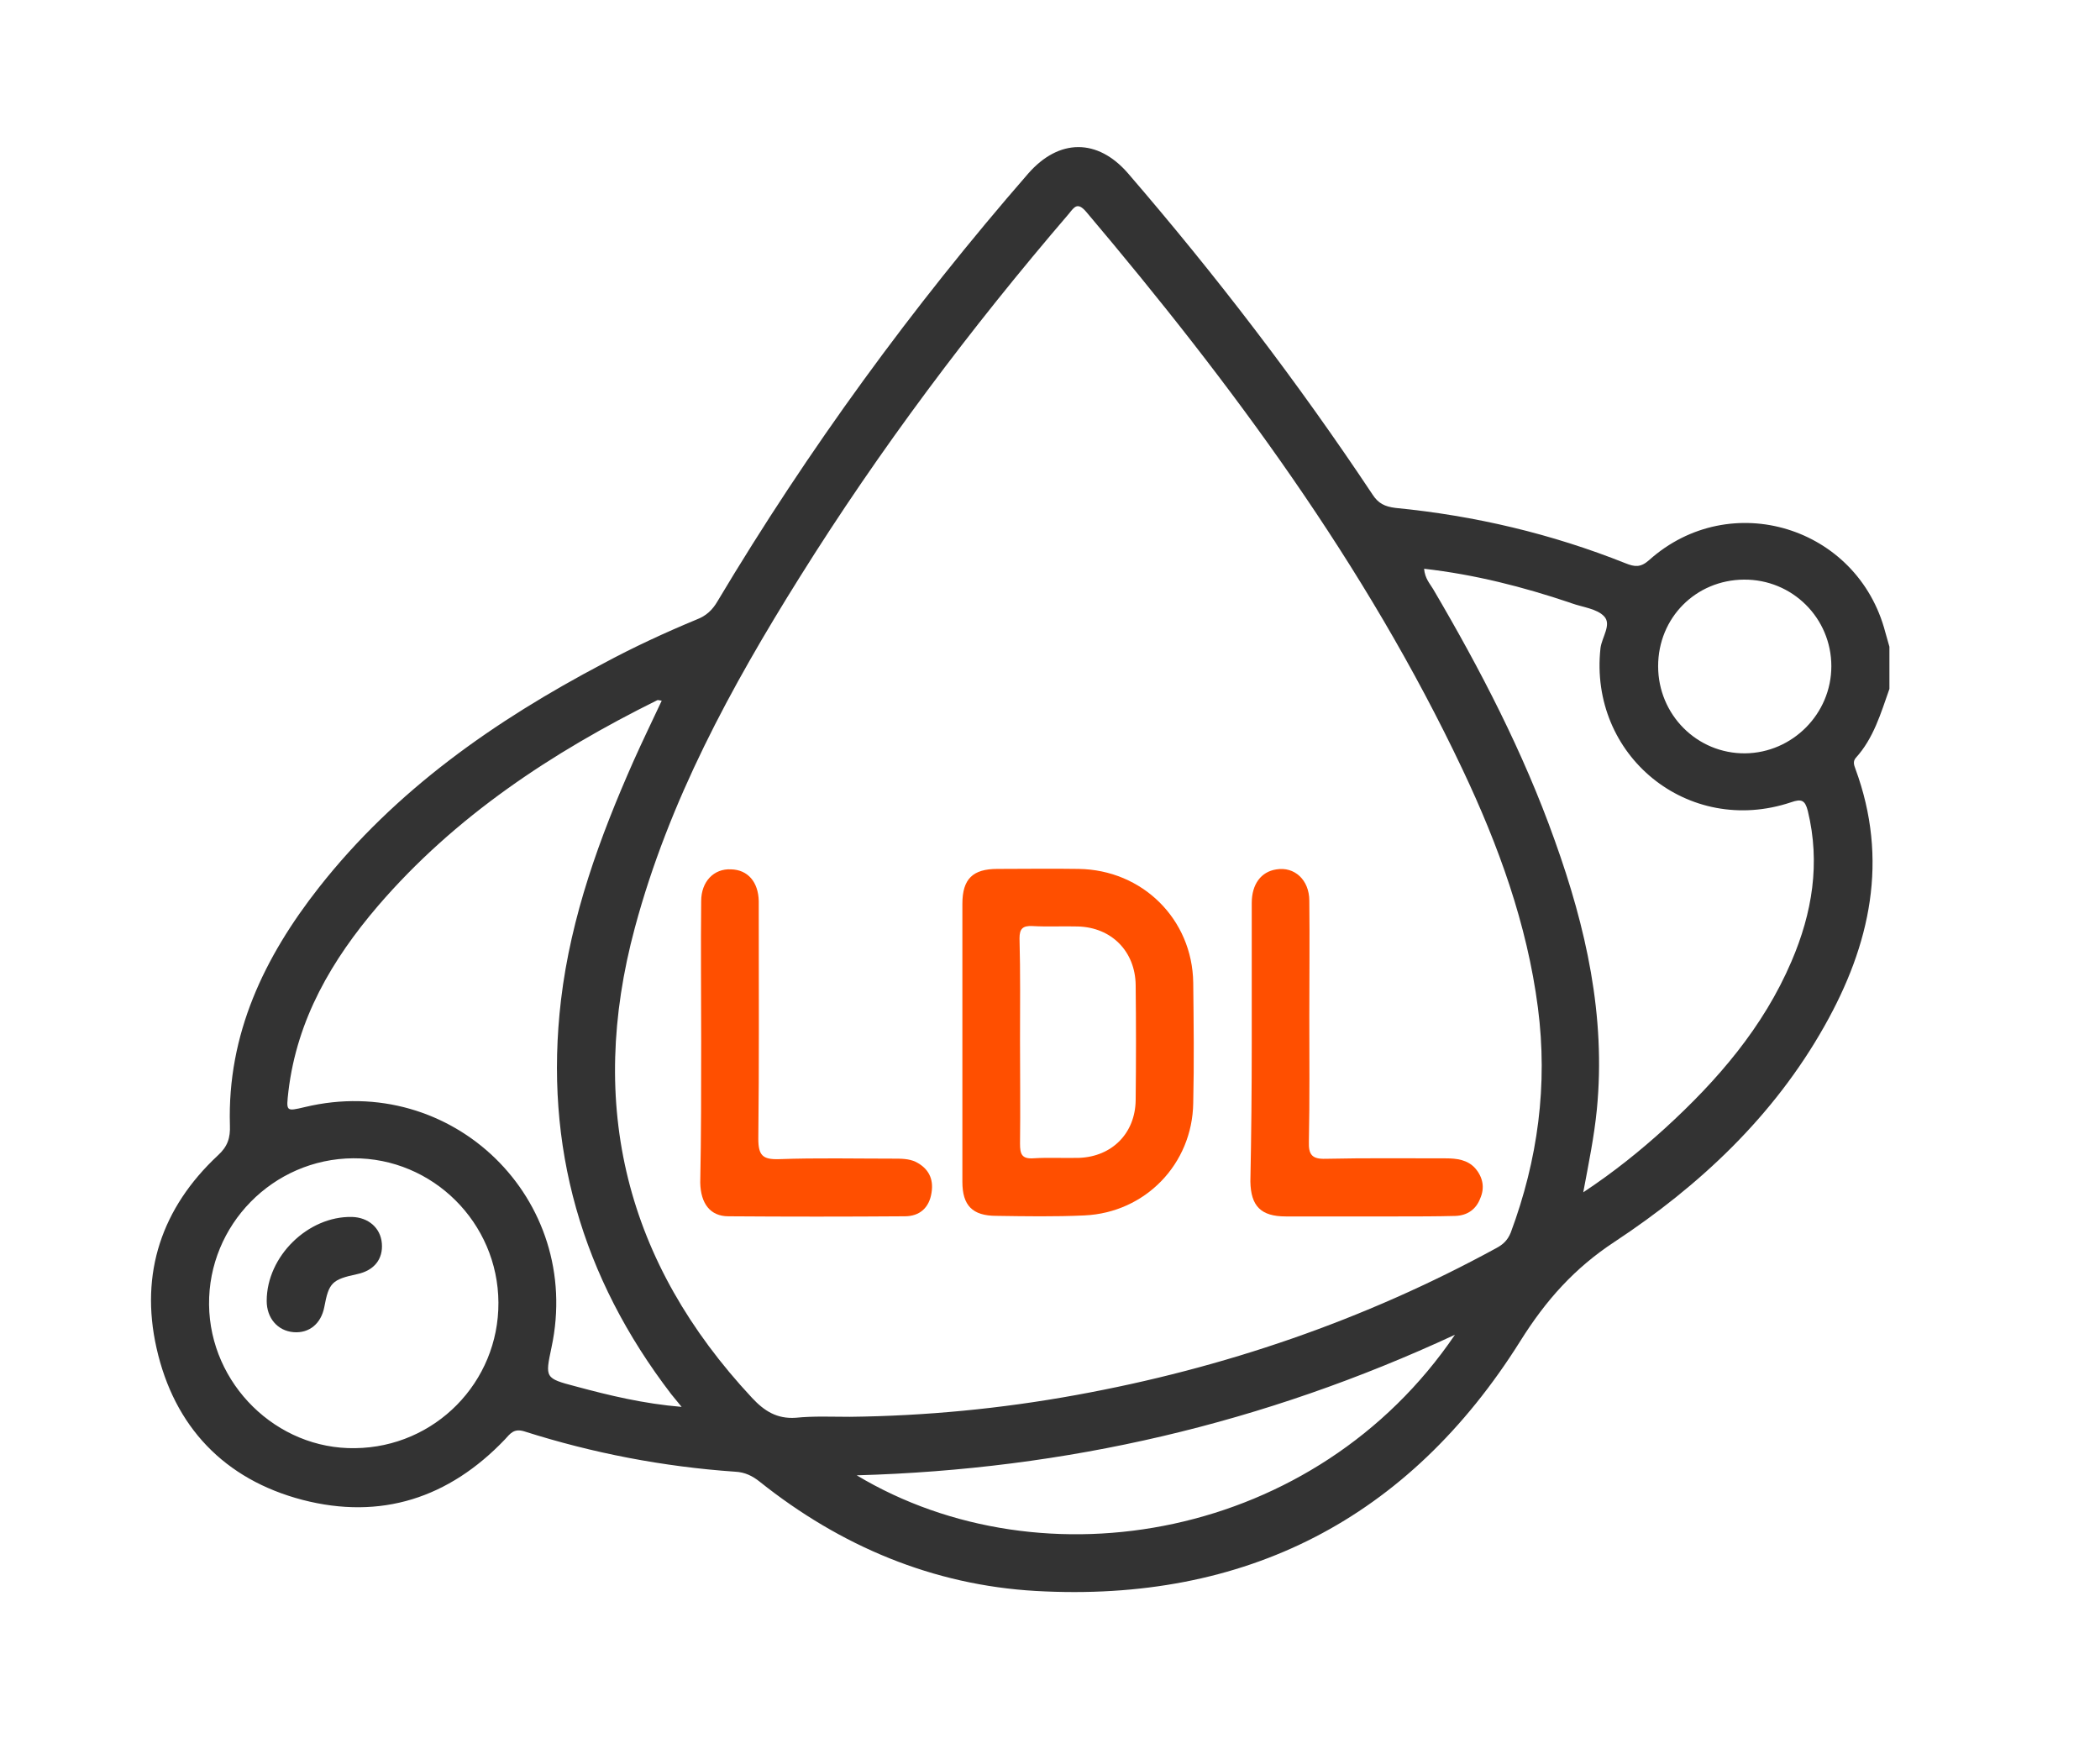 <svg width="29" height="24" viewBox="0 0 29 24" fill="none" xmlns="http://www.w3.org/2000/svg">
<path d="M26.092 9.513C25.973 9.851 25.873 10.196 25.628 10.465C25.585 10.515 25.603 10.565 25.622 10.616C26.086 11.874 25.829 13.046 25.196 14.167C24.495 15.413 23.474 16.371 22.297 17.148C21.745 17.511 21.351 17.95 20.994 18.52C19.453 20.975 17.198 22.133 14.305 21.97C12.883 21.889 11.605 21.35 10.491 20.461C10.39 20.38 10.284 20.329 10.152 20.323C9.157 20.254 8.186 20.067 7.24 19.766C7.096 19.722 7.046 19.797 6.971 19.879C6.2 20.686 5.261 20.993 4.177 20.712C3.1 20.43 2.405 19.703 2.161 18.613C1.929 17.58 2.236 16.678 3.006 15.958C3.144 15.833 3.182 15.714 3.175 15.538C3.138 14.279 3.651 13.215 4.403 12.257C5.461 10.91 6.833 9.952 8.33 9.163C8.749 8.937 9.182 8.737 9.62 8.555C9.752 8.505 9.839 8.423 9.908 8.304C11.161 6.206 12.595 4.24 14.198 2.398C14.624 1.91 15.157 1.91 15.576 2.392C16.791 3.801 17.919 5.273 18.952 6.826C19.033 6.952 19.121 6.995 19.271 7.014C20.367 7.121 21.426 7.371 22.447 7.778C22.572 7.828 22.654 7.841 22.773 7.735C23.894 6.732 25.654 7.271 26.035 8.73C26.054 8.799 26.073 8.862 26.092 8.931C26.092 9.106 26.092 9.313 26.092 9.513ZM11.737 19.565C12.783 19.553 13.823 19.453 14.856 19.265C16.898 18.895 18.839 18.231 20.662 17.236C20.756 17.186 20.818 17.129 20.862 17.023C21.238 16.014 21.376 14.981 21.238 13.916C21.088 12.758 20.693 11.674 20.198 10.628C18.858 7.797 17.011 5.304 15 2.925C14.881 2.787 14.837 2.856 14.762 2.95C13.403 4.534 12.15 6.2 11.042 7.973C10.09 9.494 9.238 11.06 8.768 12.808C8.104 15.269 8.643 17.436 10.384 19.302C10.553 19.484 10.729 19.597 10.992 19.578C11.236 19.553 11.486 19.565 11.737 19.565ZM9.138 9.676C9.1 9.67 9.081 9.664 9.075 9.67C7.622 10.39 6.282 11.273 5.217 12.513C4.585 13.252 4.102 14.073 3.983 15.069C3.952 15.35 3.946 15.35 4.209 15.288C6.244 14.799 8.054 16.559 7.616 18.607C7.528 19.027 7.522 19.033 7.954 19.146C8.418 19.271 8.887 19.384 9.413 19.428C9.344 19.346 9.307 19.296 9.269 19.252C8.036 17.643 7.509 15.833 7.747 13.81C7.885 12.651 8.28 11.568 8.749 10.509C8.875 10.227 9.006 9.958 9.138 9.676ZM19.666 7.854C19.678 7.991 19.747 8.06 19.791 8.135C20.443 9.244 21.038 10.39 21.47 11.605C21.902 12.808 22.177 14.029 22.052 15.319C22.015 15.695 21.939 16.064 21.864 16.465C22.29 16.183 22.654 15.889 22.998 15.576C23.718 14.918 24.351 14.185 24.739 13.277C25.027 12.607 25.14 11.918 24.965 11.198C24.927 11.048 24.877 11.029 24.733 11.079C23.311 11.555 21.939 10.434 22.102 8.95C22.121 8.799 22.259 8.624 22.152 8.511C22.052 8.405 21.858 8.386 21.701 8.33C21.695 8.33 21.689 8.323 21.683 8.323C21.031 8.104 20.374 7.935 19.666 7.854ZM6.883 17.987C6.877 16.885 5.975 15.989 4.879 15.995C3.77 16.002 2.875 16.916 2.887 18.018C2.9 19.114 3.82 20.016 4.904 19.998C6.006 19.985 6.889 19.089 6.883 17.987ZM20.092 18.432C17.449 19.659 14.724 20.292 11.831 20.373C14.411 21.92 18.175 21.256 20.092 18.432ZM24.081 8.004C23.418 8.01 22.898 8.53 22.898 9.2C22.898 9.87 23.436 10.409 24.1 10.403C24.752 10.396 25.29 9.858 25.29 9.2C25.29 8.536 24.752 7.998 24.081 8.004Z" fill="#333333"/>
<path d="M13.29 14.379C13.29 13.746 13.29 13.114 13.29 12.481C13.29 12.137 13.434 11.999 13.773 11.999C14.148 11.999 14.524 11.993 14.894 11.999C15.777 12.011 16.466 12.694 16.478 13.571C16.484 14.122 16.491 14.68 16.478 15.231C16.466 16.076 15.814 16.746 14.975 16.784C14.568 16.803 14.161 16.796 13.76 16.79C13.428 16.79 13.29 16.646 13.29 16.32C13.29 15.675 13.29 15.03 13.29 14.379ZM14.086 14.366C14.086 14.842 14.092 15.318 14.086 15.794C14.086 15.938 14.111 16.007 14.274 15.995C14.48 15.982 14.693 15.995 14.906 15.989C15.357 15.97 15.677 15.65 15.683 15.193C15.689 14.661 15.689 14.135 15.683 13.602C15.677 13.139 15.351 12.807 14.887 12.794C14.674 12.788 14.468 12.8 14.255 12.788C14.123 12.782 14.079 12.826 14.079 12.957C14.092 13.433 14.086 13.903 14.086 14.366Z" fill="#FF4F00"/>
<path d="M17.286 14.411C17.286 13.766 17.286 13.115 17.286 12.47C17.286 12.207 17.417 12.038 17.624 12.006C17.875 11.963 18.081 12.15 18.081 12.438C18.087 12.971 18.081 13.497 18.081 14.029C18.081 14.605 18.087 15.182 18.075 15.764C18.069 15.946 18.119 16.008 18.307 16.002C18.858 15.99 19.415 15.996 19.966 15.996C20.117 15.996 20.267 16.015 20.373 16.134C20.48 16.259 20.505 16.403 20.442 16.547C20.386 16.697 20.267 16.785 20.098 16.791C19.835 16.798 19.566 16.798 19.302 16.798C18.789 16.798 18.275 16.798 17.756 16.798C17.411 16.798 17.273 16.654 17.267 16.315C17.28 15.677 17.286 15.044 17.286 14.411Z" fill="#FF4F00"/>
<path d="M9.683 14.384C9.683 13.739 9.676 13.088 9.683 12.443C9.683 12.174 9.858 11.992 10.096 12.005C10.328 12.011 10.472 12.18 10.478 12.443C10.478 12.506 10.478 12.568 10.478 12.631C10.478 13.664 10.484 14.691 10.472 15.725C10.472 15.957 10.534 16.013 10.754 16.007C11.286 15.988 11.812 16 12.345 16C12.445 16 12.551 16 12.645 16.044C12.82 16.132 12.896 16.276 12.864 16.47C12.833 16.677 12.701 16.796 12.495 16.796C11.681 16.802 10.873 16.802 10.059 16.796C9.808 16.796 9.676 16.62 9.67 16.332C9.683 15.681 9.683 15.03 9.683 14.384Z" fill="#FF4F00"/>
<path d="M3.683 17.964C3.683 17.35 4.253 16.792 4.86 16.805C5.086 16.811 5.255 16.955 5.273 17.168C5.292 17.387 5.167 17.544 4.935 17.594C4.584 17.669 4.541 17.713 4.478 18.051C4.434 18.277 4.271 18.415 4.052 18.396C3.833 18.377 3.683 18.202 3.683 17.964Z" fill="#333333"/>
</svg>
